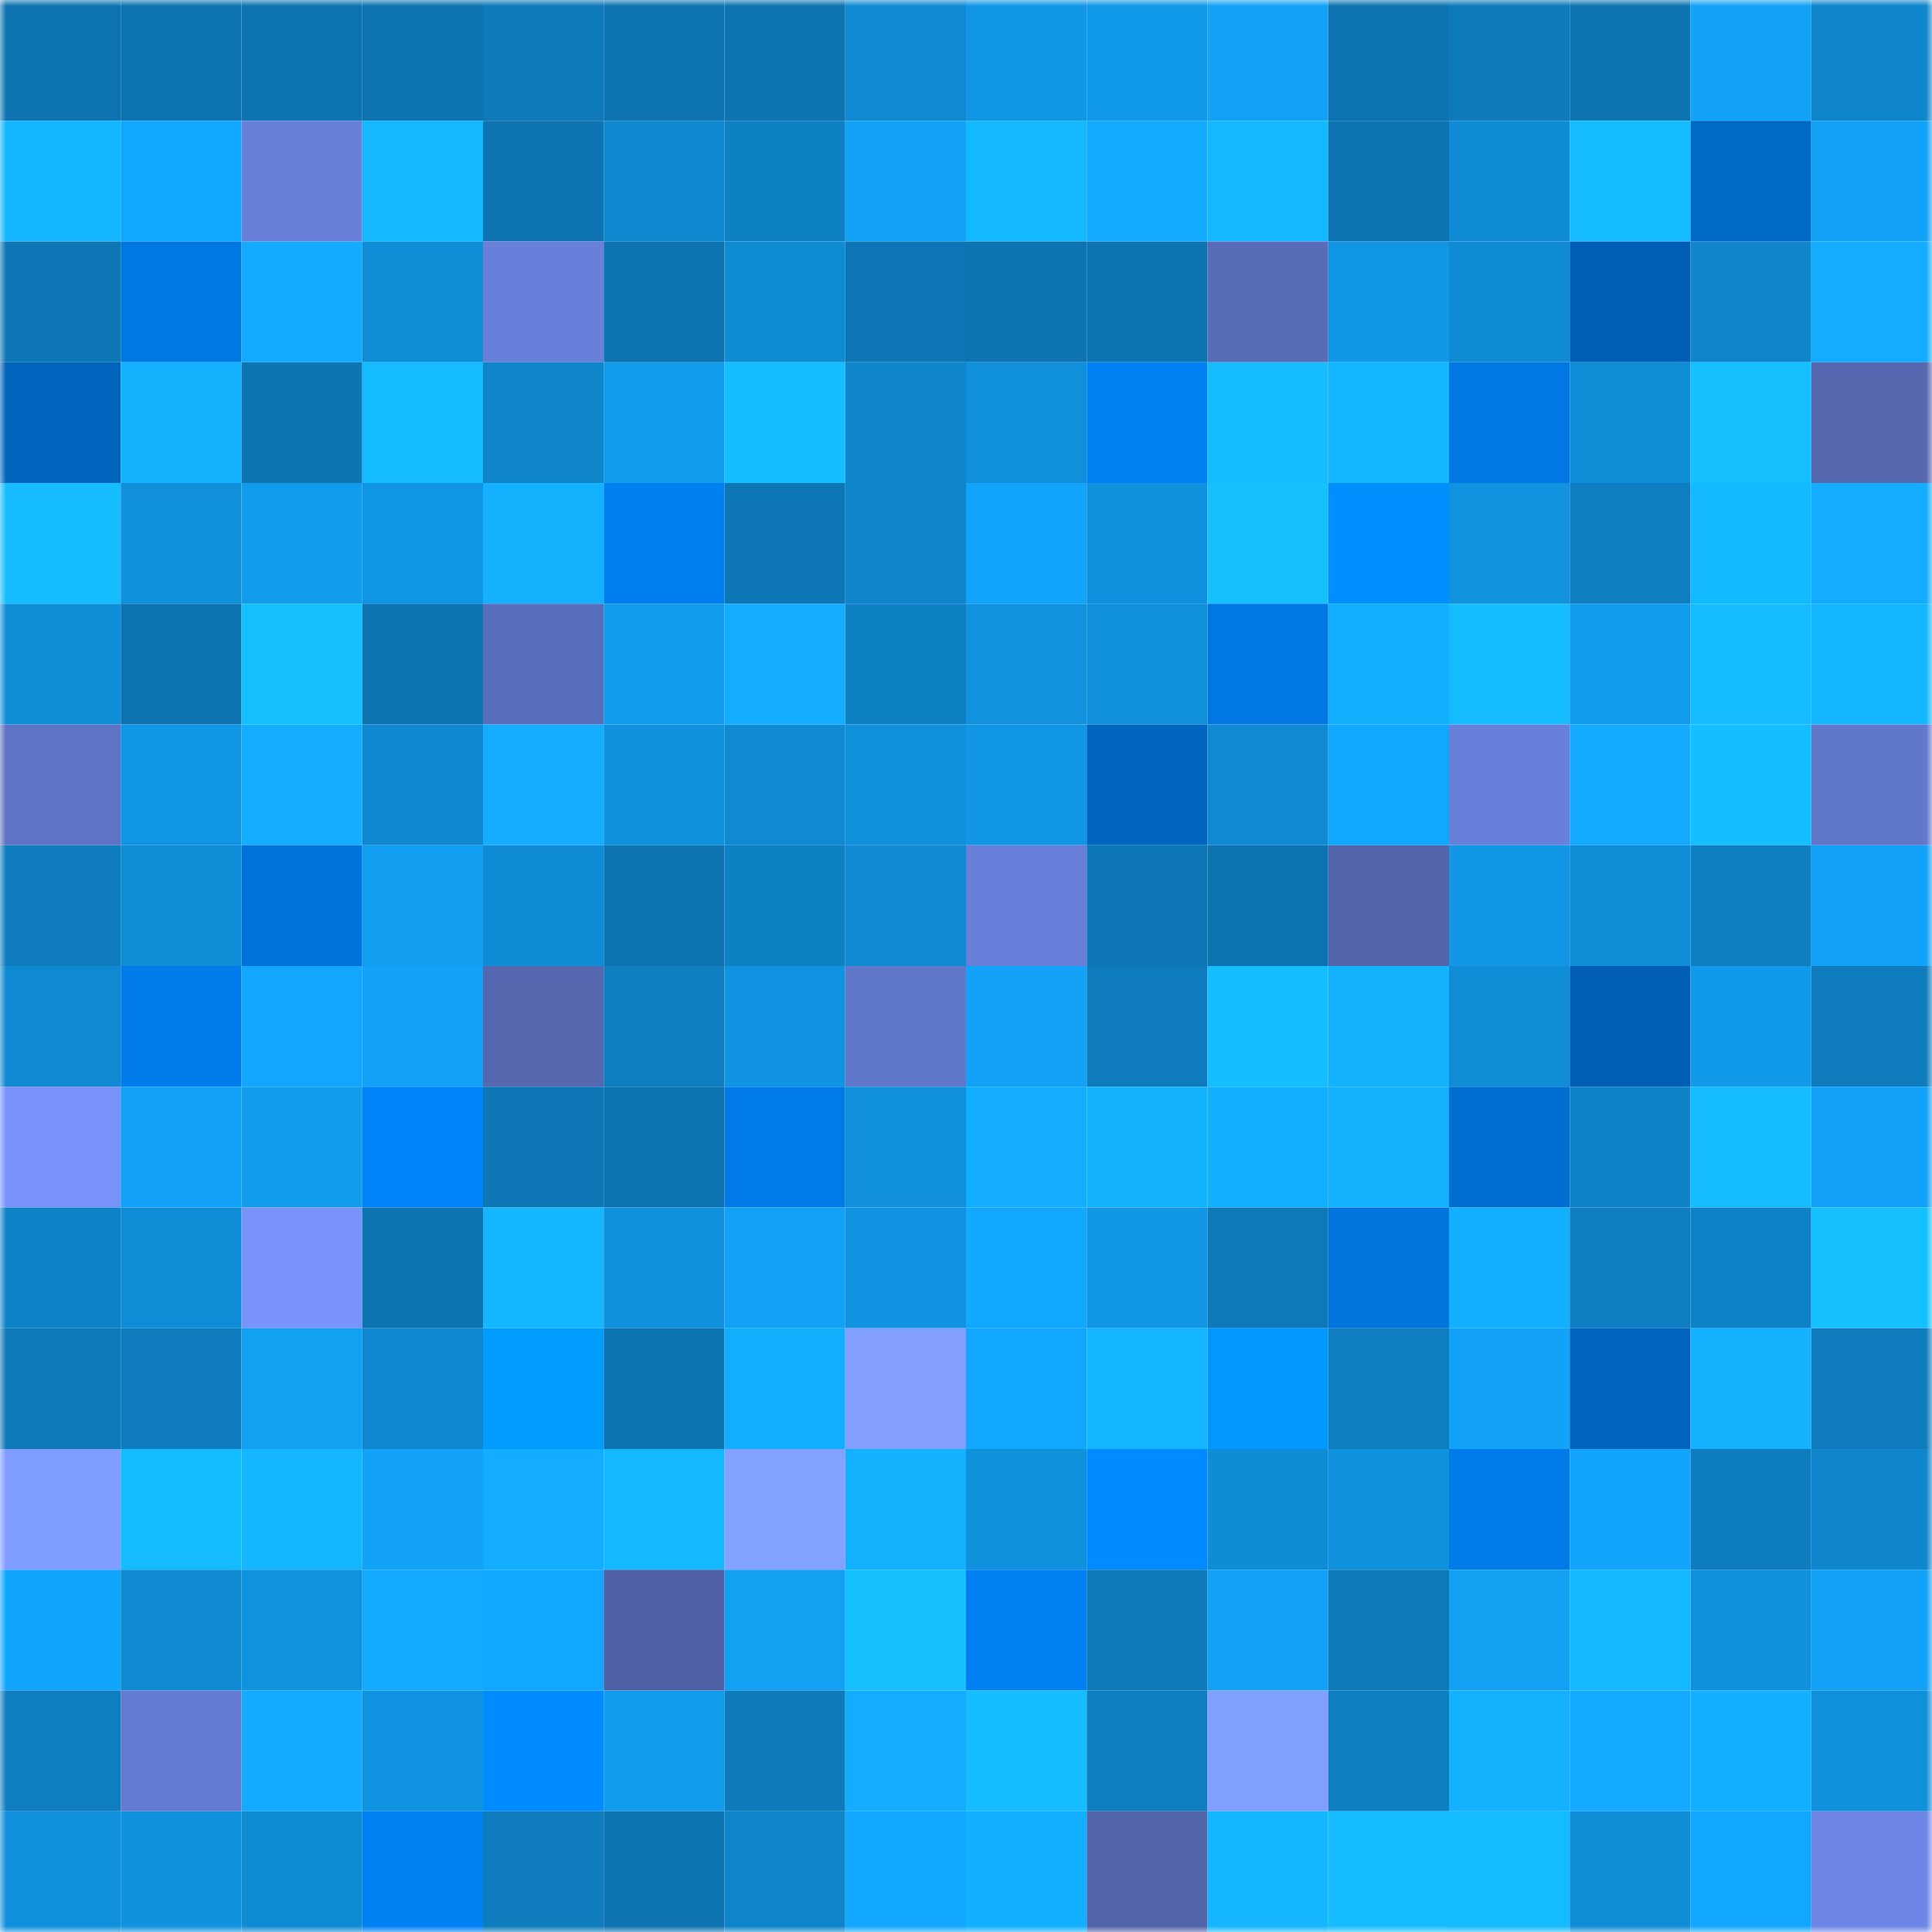 <svg viewBox="0 0 160 160" fill="none" role="img" xmlns="http://www.w3.org/2000/svg" width="240" height="240" name="ens%2Cheinzmartin.eth"><mask id="1050623196" mask-type="alpha" maskUnits="userSpaceOnUse" x="0" y="0" width="160" height="160"><rect width="160" height="160" fill="#FFFFFF"></rect></mask><g mask="url(#1050623196)"><rect x="0" y="0" width="10" height="10" fill="#0d74b1"></rect><rect x="10" y="0" width="10" height="10" fill="#0d74b1"></rect><rect x="20" y="0" width="10" height="10" fill="#0d74b1"></rect><rect x="30" y="0" width="10" height="10" fill="#0d74b1"></rect><rect x="40" y="0" width="10" height="10" fill="#0d79b8"></rect><rect x="50" y="0" width="10" height="10" fill="#0d74b1"></rect><rect x="60" y="0" width="10" height="10" fill="#0d74b1"></rect><rect x="70" y="0" width="10" height="10" fill="#0f8ad2"></rect><rect x="80" y="0" width="10" height="10" fill="#1197e6"></rect><rect x="90" y="0" width="10" height="10" fill="#1199e9"></rect><rect x="100" y="0" width="10" height="10" fill="#12a1f5"></rect><rect x="110" y="0" width="10" height="10" fill="#0d74b1"></rect><rect x="120" y="0" width="10" height="10" fill="#0d7aba"></rect><rect x="130" y="0" width="10" height="10" fill="#0d74b1"></rect><rect x="140" y="0" width="10" height="10" fill="#12a2f6"></rect><rect x="150" y="0" width="10" height="10" fill="#0f85cb"></rect><rect x="0" y="10" width="10" height="10" fill="#14b6ff"></rect><rect x="10" y="10" width="10" height="10" fill="#12a7ff"></rect><rect x="20" y="10" width="10" height="10" fill="#687fd8"></rect><rect x="30" y="10" width="10" height="10" fill="#14b8ff"></rect><rect x="40" y="10" width="10" height="10" fill="#0d74b1"></rect><rect x="50" y="10" width="10" height="10" fill="#0f88cf"></rect><rect x="60" y="10" width="10" height="10" fill="#0e81c4"></rect><rect x="70" y="10" width="10" height="10" fill="#12a2f7"></rect><rect x="80" y="10" width="10" height="10" fill="#14b8ff"></rect><rect x="90" y="10" width="10" height="10" fill="#13aaff"></rect><rect x="100" y="10" width="10" height="10" fill="#14b8ff"></rect><rect x="110" y="10" width="10" height="10" fill="#0d74b1"></rect><rect x="120" y="10" width="10" height="10" fill="#0f8cd5"></rect><rect x="130" y="10" width="10" height="10" fill="#15bdff"></rect><rect x="140" y="10" width="10" height="10" fill="#006ac8"></rect><rect x="150" y="10" width="10" height="10" fill="#12a2f7"></rect><rect x="0" y="20" width="10" height="10" fill="#0d76b4"></rect><rect x="10" y="20" width="10" height="10" fill="#0077e1"></rect><rect x="20" y="20" width="10" height="10" fill="#13aaff"></rect><rect x="30" y="20" width="10" height="10" fill="#0f8dd6"></rect><rect x="40" y="20" width="10" height="10" fill="#6880da"></rect><rect x="50" y="20" width="10" height="10" fill="#0d74b1"></rect><rect x="60" y="20" width="10" height="10" fill="#0f8bd4"></rect><rect x="70" y="20" width="10" height="10" fill="#0d77b5"></rect><rect x="80" y="20" width="10" height="10" fill="#0d74b1"></rect><rect x="90" y="20" width="10" height="10" fill="#0d74b1"></rect><rect x="100" y="20" width="10" height="10" fill="#586cb8"></rect><rect x="110" y="20" width="10" height="10" fill="#1096e5"></rect><rect x="120" y="20" width="10" height="10" fill="#0f8bd3"></rect><rect x="130" y="20" width="10" height="10" fill="#005fb4"></rect><rect x="140" y="20" width="10" height="10" fill="#0f86cb"></rect><rect x="150" y="20" width="10" height="10" fill="#13acff"></rect><rect x="0" y="30" width="10" height="10" fill="#0063bc"></rect><rect x="10" y="30" width="10" height="10" fill="#13b1ff"></rect><rect x="20" y="30" width="10" height="10" fill="#0d75b2"></rect><rect x="30" y="30" width="10" height="10" fill="#14bbff"></rect><rect x="40" y="30" width="10" height="10" fill="#0f85ca"></rect><rect x="50" y="30" width="10" height="10" fill="#119bec"></rect><rect x="60" y="30" width="10" height="10" fill="#15beff"></rect><rect x="70" y="30" width="10" height="10" fill="#0f85cb"></rect><rect x="80" y="30" width="10" height="10" fill="#108fda"></rect><rect x="90" y="30" width="10" height="10" fill="#0081f4"></rect><rect x="100" y="30" width="10" height="10" fill="#15bdff"></rect><rect x="110" y="30" width="10" height="10" fill="#14b6ff"></rect><rect x="120" y="30" width="10" height="10" fill="#0078e3"></rect><rect x="130" y="30" width="10" height="10" fill="#0f8dd6"></rect><rect x="140" y="30" width="10" height="10" fill="#15c0ff"></rect><rect x="150" y="30" width="10" height="10" fill="#5467af"></rect><rect x="0" y="40" width="10" height="10" fill="#15bdff"></rect><rect x="10" y="40" width="10" height="10" fill="#108fda"></rect><rect x="20" y="40" width="10" height="10" fill="#119cee"></rect><rect x="30" y="40" width="10" height="10" fill="#1096e5"></rect><rect x="40" y="40" width="10" height="10" fill="#13b1ff"></rect><rect x="50" y="40" width="10" height="10" fill="#007ff0"></rect><rect x="60" y="40" width="10" height="10" fill="#0d77b5"></rect><rect x="70" y="40" width="10" height="10" fill="#0f85cb"></rect><rect x="80" y="40" width="10" height="10" fill="#12a4fa"></rect><rect x="90" y="40" width="10" height="10" fill="#1091dd"></rect><rect x="100" y="40" width="10" height="10" fill="#15c0ff"></rect><rect x="110" y="40" width="10" height="10" fill="#008fff"></rect><rect x="120" y="40" width="10" height="10" fill="#1092de"></rect><rect x="130" y="40" width="10" height="10" fill="#0e7ec0"></rect><rect x="140" y="40" width="10" height="10" fill="#14baff"></rect><rect x="150" y="40" width="10" height="10" fill="#13acff"></rect><rect x="0" y="50" width="10" height="10" fill="#108ed8"></rect><rect x="10" y="50" width="10" height="10" fill="#0d74b1"></rect><rect x="20" y="50" width="10" height="10" fill="#15c0ff"></rect><rect x="30" y="50" width="10" height="10" fill="#0d74b1"></rect><rect x="40" y="50" width="10" height="10" fill="#596ebb"></rect><rect x="50" y="50" width="10" height="10" fill="#119bec"></rect><rect x="60" y="50" width="10" height="10" fill="#13adff"></rect><rect x="70" y="50" width="10" height="10" fill="#0e80c4"></rect><rect x="80" y="50" width="10" height="10" fill="#1092df"></rect><rect x="90" y="50" width="10" height="10" fill="#108fda"></rect><rect x="100" y="50" width="10" height="10" fill="#0077e2"></rect><rect x="110" y="50" width="10" height="10" fill="#13afff"></rect><rect x="120" y="50" width="10" height="10" fill="#15bdff"></rect><rect x="130" y="50" width="10" height="10" fill="#119bec"></rect><rect x="140" y="50" width="10" height="10" fill="#15bcff"></rect><rect x="150" y="50" width="10" height="10" fill="#14b6ff"></rect><rect x="0" y="60" width="10" height="10" fill="#5e73c4"></rect><rect x="10" y="60" width="10" height="10" fill="#1096e5"></rect><rect x="20" y="60" width="10" height="10" fill="#13acff"></rect><rect x="30" y="60" width="10" height="10" fill="#0f88cf"></rect><rect x="40" y="60" width="10" height="10" fill="#13acff"></rect><rect x="50" y="60" width="10" height="10" fill="#1091dd"></rect><rect x="60" y="60" width="10" height="10" fill="#0f89d1"></rect><rect x="70" y="60" width="10" height="10" fill="#108fda"></rect><rect x="80" y="60" width="10" height="10" fill="#1096e4"></rect><rect x="90" y="60" width="10" height="10" fill="#0065bf"></rect><rect x="100" y="60" width="10" height="10" fill="#0f8ad2"></rect><rect x="110" y="60" width="10" height="10" fill="#12a7ff"></rect><rect x="120" y="60" width="10" height="10" fill="#6880d9"></rect><rect x="130" y="60" width="10" height="10" fill="#13aaff"></rect><rect x="140" y="60" width="10" height="10" fill="#15bfff"></rect><rect x="150" y="60" width="10" height="10" fill="#6177ca"></rect><rect x="0" y="70" width="10" height="10" fill="#0e7cbd"></rect><rect x="10" y="70" width="10" height="10" fill="#0f8dd6"></rect><rect x="20" y="70" width="10" height="10" fill="#0073da"></rect><rect x="30" y="70" width="10" height="10" fill="#119ef0"></rect><rect x="40" y="70" width="10" height="10" fill="#0f8cd5"></rect><rect x="50" y="70" width="10" height="10" fill="#0d74b1"></rect><rect x="60" y="70" width="10" height="10" fill="#0e81c4"></rect><rect x="70" y="70" width="10" height="10" fill="#0f8ad2"></rect><rect x="80" y="70" width="10" height="10" fill="#677fd8"></rect><rect x="90" y="70" width="10" height="10" fill="#0d77b5"></rect><rect x="100" y="70" width="10" height="10" fill="#0d74b1"></rect><rect x="110" y="70" width="10" height="10" fill="#5265ab"></rect><rect x="120" y="70" width="10" height="10" fill="#1197e5"></rect><rect x="130" y="70" width="10" height="10" fill="#0f8dd6"></rect><rect x="140" y="70" width="10" height="10" fill="#0e7fc1"></rect><rect x="150" y="70" width="10" height="10" fill="#12a2f7"></rect><rect x="0" y="80" width="10" height="10" fill="#0f89d1"></rect><rect x="10" y="80" width="10" height="10" fill="#007be9"></rect><rect x="20" y="80" width="10" height="10" fill="#12a6fd"></rect><rect x="30" y="80" width="10" height="10" fill="#12a2f7"></rect><rect x="40" y="80" width="10" height="10" fill="#5467af"></rect><rect x="50" y="80" width="10" height="10" fill="#0e7ec0"></rect><rect x="60" y="80" width="10" height="10" fill="#1093e0"></rect><rect x="70" y="80" width="10" height="10" fill="#6177ca"></rect><rect x="80" y="80" width="10" height="10" fill="#12a3f8"></rect><rect x="90" y="80" width="10" height="10" fill="#0e7cbc"></rect><rect x="100" y="80" width="10" height="10" fill="#15beff"></rect><rect x="110" y="80" width="10" height="10" fill="#14b3ff"></rect><rect x="120" y="80" width="10" height="10" fill="#0f8dd6"></rect><rect x="130" y="80" width="10" height="10" fill="#005fb4"></rect><rect x="140" y="80" width="10" height="10" fill="#119aea"></rect><rect x="150" y="80" width="10" height="10" fill="#0e7cbc"></rect><rect x="0" y="90" width="10" height="10" fill="#7793f9"></rect><rect x="10" y="90" width="10" height="10" fill="#12a2f7"></rect><rect x="20" y="90" width="10" height="10" fill="#119cee"></rect><rect x="30" y="90" width="10" height="10" fill="#0083f8"></rect><rect x="40" y="90" width="10" height="10" fill="#0d76b4"></rect><rect x="50" y="90" width="10" height="10" fill="#0d74b1"></rect><rect x="60" y="90" width="10" height="10" fill="#007ae7"></rect><rect x="70" y="90" width="10" height="10" fill="#108fda"></rect><rect x="80" y="90" width="10" height="10" fill="#13aeff"></rect><rect x="90" y="90" width="10" height="10" fill="#14b3ff"></rect><rect x="100" y="90" width="10" height="10" fill="#13afff"></rect><rect x="110" y="90" width="10" height="10" fill="#13b1ff"></rect><rect x="120" y="90" width="10" height="10" fill="#006ed0"></rect><rect x="130" y="90" width="10" height="10" fill="#0e83c7"></rect><rect x="140" y="90" width="10" height="10" fill="#15bdff"></rect><rect x="150" y="90" width="10" height="10" fill="#12a2f7"></rect><rect x="0" y="100" width="10" height="10" fill="#0e83c8"></rect><rect x="10" y="100" width="10" height="10" fill="#0f8dd6"></rect><rect x="20" y="100" width="10" height="10" fill="#7894fb"></rect><rect x="30" y="100" width="10" height="10" fill="#0d74b1"></rect><rect x="40" y="100" width="10" height="10" fill="#14b7ff"></rect><rect x="50" y="100" width="10" height="10" fill="#1091dd"></rect><rect x="60" y="100" width="10" height="10" fill="#12a0f4"></rect><rect x="70" y="100" width="10" height="10" fill="#1094e1"></rect><rect x="80" y="100" width="10" height="10" fill="#12a8ff"></rect><rect x="90" y="100" width="10" height="10" fill="#1096e5"></rect><rect x="100" y="100" width="10" height="10" fill="#0d79b8"></rect><rect x="110" y="100" width="10" height="10" fill="#0075dd"></rect><rect x="120" y="100" width="10" height="10" fill="#13afff"></rect><rect x="130" y="100" width="10" height="10" fill="#0e7ec0"></rect><rect x="140" y="100" width="10" height="10" fill="#0e82c6"></rect><rect x="150" y="100" width="10" height="10" fill="#15c0ff"></rect><rect x="0" y="110" width="10" height="10" fill="#0d79b8"></rect><rect x="10" y="110" width="10" height="10" fill="#0e7cbc"></rect><rect x="20" y="110" width="10" height="10" fill="#12a0f3"></rect><rect x="30" y="110" width="10" height="10" fill="#0f88cf"></rect><rect x="40" y="110" width="10" height="10" fill="#009dff"></rect><rect x="50" y="110" width="10" height="10" fill="#0d74b1"></rect><rect x="60" y="110" width="10" height="10" fill="#13afff"></rect><rect x="70" y="110" width="10" height="10" fill="#829fff"></rect><rect x="80" y="110" width="10" height="10" fill="#12a7ff"></rect><rect x="90" y="110" width="10" height="10" fill="#14b6ff"></rect><rect x="100" y="110" width="10" height="10" fill="#0098ff"></rect><rect x="110" y="110" width="10" height="10" fill="#0e7ec0"></rect><rect x="120" y="110" width="10" height="10" fill="#12a2f7"></rect><rect x="130" y="110" width="10" height="10" fill="#0063bc"></rect><rect x="140" y="110" width="10" height="10" fill="#13b1ff"></rect><rect x="150" y="110" width="10" height="10" fill="#0e7cbc"></rect><rect x="0" y="120" width="10" height="10" fill="#7f9cff"></rect><rect x="10" y="120" width="10" height="10" fill="#14bbff"></rect><rect x="20" y="120" width="10" height="10" fill="#14b6ff"></rect><rect x="30" y="120" width="10" height="10" fill="#12a2f7"></rect><rect x="40" y="120" width="10" height="10" fill="#13adff"></rect><rect x="50" y="120" width="10" height="10" fill="#14b8ff"></rect><rect x="60" y="120" width="10" height="10" fill="#83a1ff"></rect><rect x="70" y="120" width="10" height="10" fill="#13b1ff"></rect><rect x="80" y="120" width="10" height="10" fill="#1091dc"></rect><rect x="90" y="120" width="10" height="10" fill="#008bff"></rect><rect x="100" y="120" width="10" height="10" fill="#0f8cd6"></rect><rect x="110" y="120" width="10" height="10" fill="#1091dd"></rect><rect x="120" y="120" width="10" height="10" fill="#007be8"></rect><rect x="130" y="120" width="10" height="10" fill="#12a5fb"></rect><rect x="140" y="120" width="10" height="10" fill="#0e7dbf"></rect><rect x="150" y="120" width="10" height="10" fill="#0f85cb"></rect><rect x="0" y="130" width="10" height="10" fill="#12a5fc"></rect><rect x="10" y="130" width="10" height="10" fill="#0f8ad2"></rect><rect x="20" y="130" width="10" height="10" fill="#1093df"></rect><rect x="30" y="130" width="10" height="10" fill="#13aaff"></rect><rect x="40" y="130" width="10" height="10" fill="#12a7fe"></rect><rect x="50" y="130" width="10" height="10" fill="#4f61a4"></rect><rect x="60" y="130" width="10" height="10" fill="#12a0f3"></rect><rect x="70" y="130" width="10" height="10" fill="#15c0ff"></rect><rect x="80" y="130" width="10" height="10" fill="#0080f3"></rect><rect x="90" y="130" width="10" height="10" fill="#0d79b8"></rect><rect x="100" y="130" width="10" height="10" fill="#12a1f5"></rect><rect x="110" y="130" width="10" height="10" fill="#0d79b8"></rect><rect x="120" y="130" width="10" height="10" fill="#12a0f3"></rect><rect x="130" y="130" width="10" height="10" fill="#14b8ff"></rect><rect x="140" y="130" width="10" height="10" fill="#1091dc"></rect><rect x="150" y="130" width="10" height="10" fill="#12a2f7"></rect><rect x="0" y="140" width="10" height="10" fill="#0e7ec0"></rect><rect x="10" y="140" width="10" height="10" fill="#647bd1"></rect><rect x="20" y="140" width="10" height="10" fill="#13abff"></rect><rect x="30" y="140" width="10" height="10" fill="#1094e1"></rect><rect x="40" y="140" width="10" height="10" fill="#008bff"></rect><rect x="50" y="140" width="10" height="10" fill="#119bec"></rect><rect x="60" y="140" width="10" height="10" fill="#0d7aba"></rect><rect x="70" y="140" width="10" height="10" fill="#13acff"></rect><rect x="80" y="140" width="10" height="10" fill="#15bcff"></rect><rect x="90" y="140" width="10" height="10" fill="#0e7ec0"></rect><rect x="100" y="140" width="10" height="10" fill="#819fff"></rect><rect x="110" y="140" width="10" height="10" fill="#0e7ec0"></rect><rect x="120" y="140" width="10" height="10" fill="#13b1ff"></rect><rect x="130" y="140" width="10" height="10" fill="#13aaff"></rect><rect x="140" y="140" width="10" height="10" fill="#13b0ff"></rect><rect x="150" y="140" width="10" height="10" fill="#108fda"></rect><rect x="0" y="150" width="10" height="10" fill="#1090dc"></rect><rect x="10" y="150" width="10" height="10" fill="#1091dd"></rect><rect x="20" y="150" width="10" height="10" fill="#0f8bd4"></rect><rect x="30" y="150" width="10" height="10" fill="#0081f4"></rect><rect x="40" y="150" width="10" height="10" fill="#0e7cbd"></rect><rect x="50" y="150" width="10" height="10" fill="#0d74b1"></rect><rect x="60" y="150" width="10" height="10" fill="#0e84c9"></rect><rect x="70" y="150" width="10" height="10" fill="#12a7ff"></rect><rect x="80" y="150" width="10" height="10" fill="#13b0ff"></rect><rect x="90" y="150" width="10" height="10" fill="#5265ab"></rect><rect x="100" y="150" width="10" height="10" fill="#14b6ff"></rect><rect x="110" y="150" width="10" height="10" fill="#15bdff"></rect><rect x="120" y="150" width="10" height="10" fill="#14bbff"></rect><rect x="130" y="150" width="10" height="10" fill="#0f8dd6"></rect><rect x="140" y="150" width="10" height="10" fill="#12a7fe"></rect><rect x="150" y="150" width="10" height="10" fill="#6e87e6"></rect></g></svg>